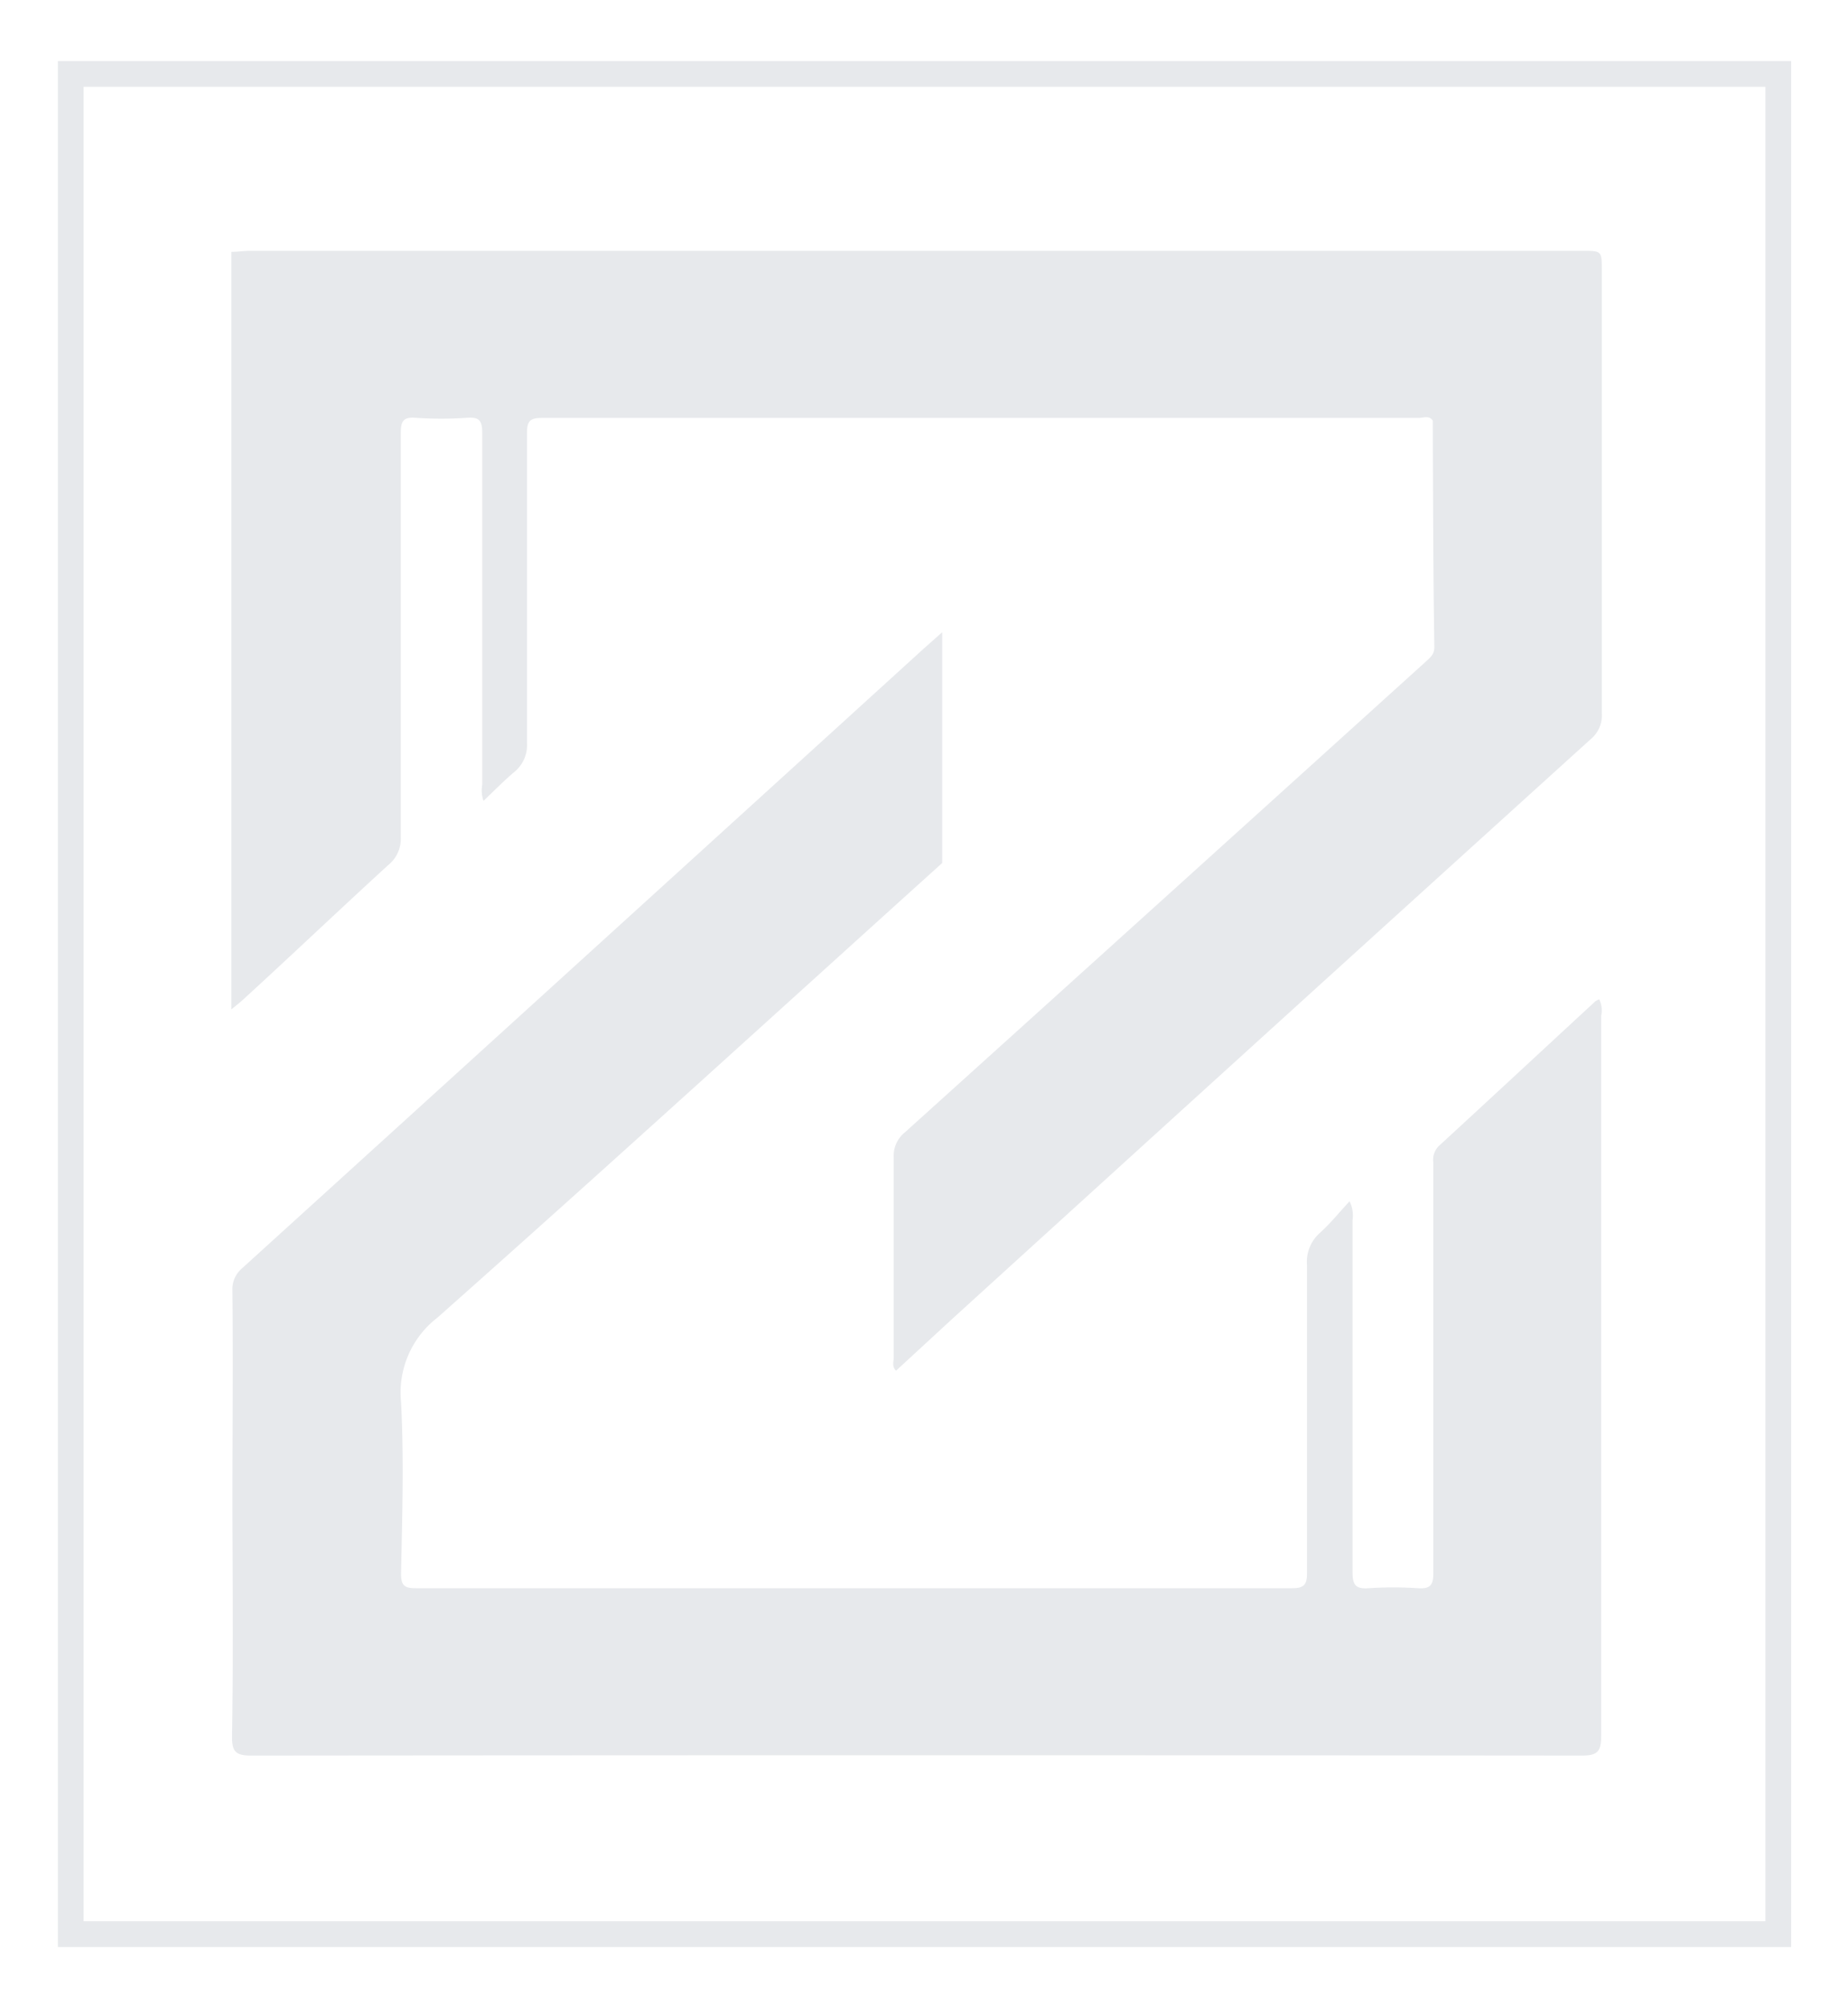 <svg id="Layer_1" data-name="Layer 1" xmlns="http://www.w3.org/2000/svg" viewBox="0 0 143.67 156"><defs><style>.cls-1{fill:#e7e9ec;}.cls-2{fill:none;stroke:#e7e9ec;stroke-miterlimit:10;stroke-width:2px;}</style></defs><title>Zieba Logo</title><path class="cls-1" d="M18.07,117c0-5.55.05-11.11,0-16.66a2.12,2.12,0,0,1,.76-1.75q23-20.89,46-41.81l7-6.37,1.42-1.26c0,6.17,0,12.05,0,17.94C60.21,78.86,47.19,90.74,34,102.44A7.35,7.35,0,0,0,31.18,109c.23,4.43.09,8.88,0,13.32,0,.89.21,1.15,1.13,1.15q34.08,0,68.15,0c1,0,1.16-.36,1.15-1.24,0-8,0-15.92,0-23.88a3,3,0,0,1,1-2.5c.8-.72,1.48-1.57,2.31-2.46a2.47,2.47,0,0,1,.23,1.47c0,9.12,0,18.24,0,27.36,0,1,.25,1.32,1.25,1.25a28.63,28.63,0,0,1,3.84,0c.95.06,1.2-.24,1.19-1.19,0-7.92,0-15.84,0-23.76q0-4.08,0-8.16a1.5,1.5,0,0,1,.44-1.28c4.06-3.73,8.1-7.49,12.15-11.23a1.35,1.35,0,0,1,.31-.16,2,2,0,0,1,.15,1.29q0,28,0,56c0,1.23-.33,1.5-1.52,1.5q-51.71-.05-103.43,0c-1.24,0-1.5-.33-1.49-1.52C18.14,128.95,18.08,123,18.07,117Z"/><path class="cls-1" d="M111.39,32.7c-.29-.43-.73-.21-1.09-.21q-34.07,0-68.14,0c-.93,0-1.19.21-1.19,1.17,0,8,0,16.08,0,24.11A2.68,2.68,0,0,1,40,60c-.82.69-1.57,1.46-2.41,2.26A2.48,2.48,0,0,1,37.49,61c0-9.12,0-18.24,0-27.35,0-1-.26-1.23-1.19-1.17a28.81,28.81,0,0,1-4,0c-1-.08-1.14.33-1.14,1.2,0,10.48,0,21,0,31.43a2.63,2.63,0,0,1-1,2.16c-3.77,3.45-7.5,7-11.25,10.43-.23.21-.48.41-.92.77,0-19.76,0-39.32,0-58.89.48,0,1-.08,1.43-.08H123c1.53,0,1.53,0,1.53,1.54q0,17.21,0,34.43a2.38,2.38,0,0,1-.87,2Q98.79,80,74,102.56l-4.34,4c-.34-.34-.18-.72-.18-1,0-5.2,0-10.4,0-15.59a2.34,2.34,0,0,1,.87-1.94q20.25-18.27,40.47-36.57c.36-.33.7-.59.69-1.16C111.42,44.37,111.41,38.53,111.39,32.7Z"/><rect class="cls-2" x="5.5" y="5.75" width="132.75" height="144.61"/></svg>